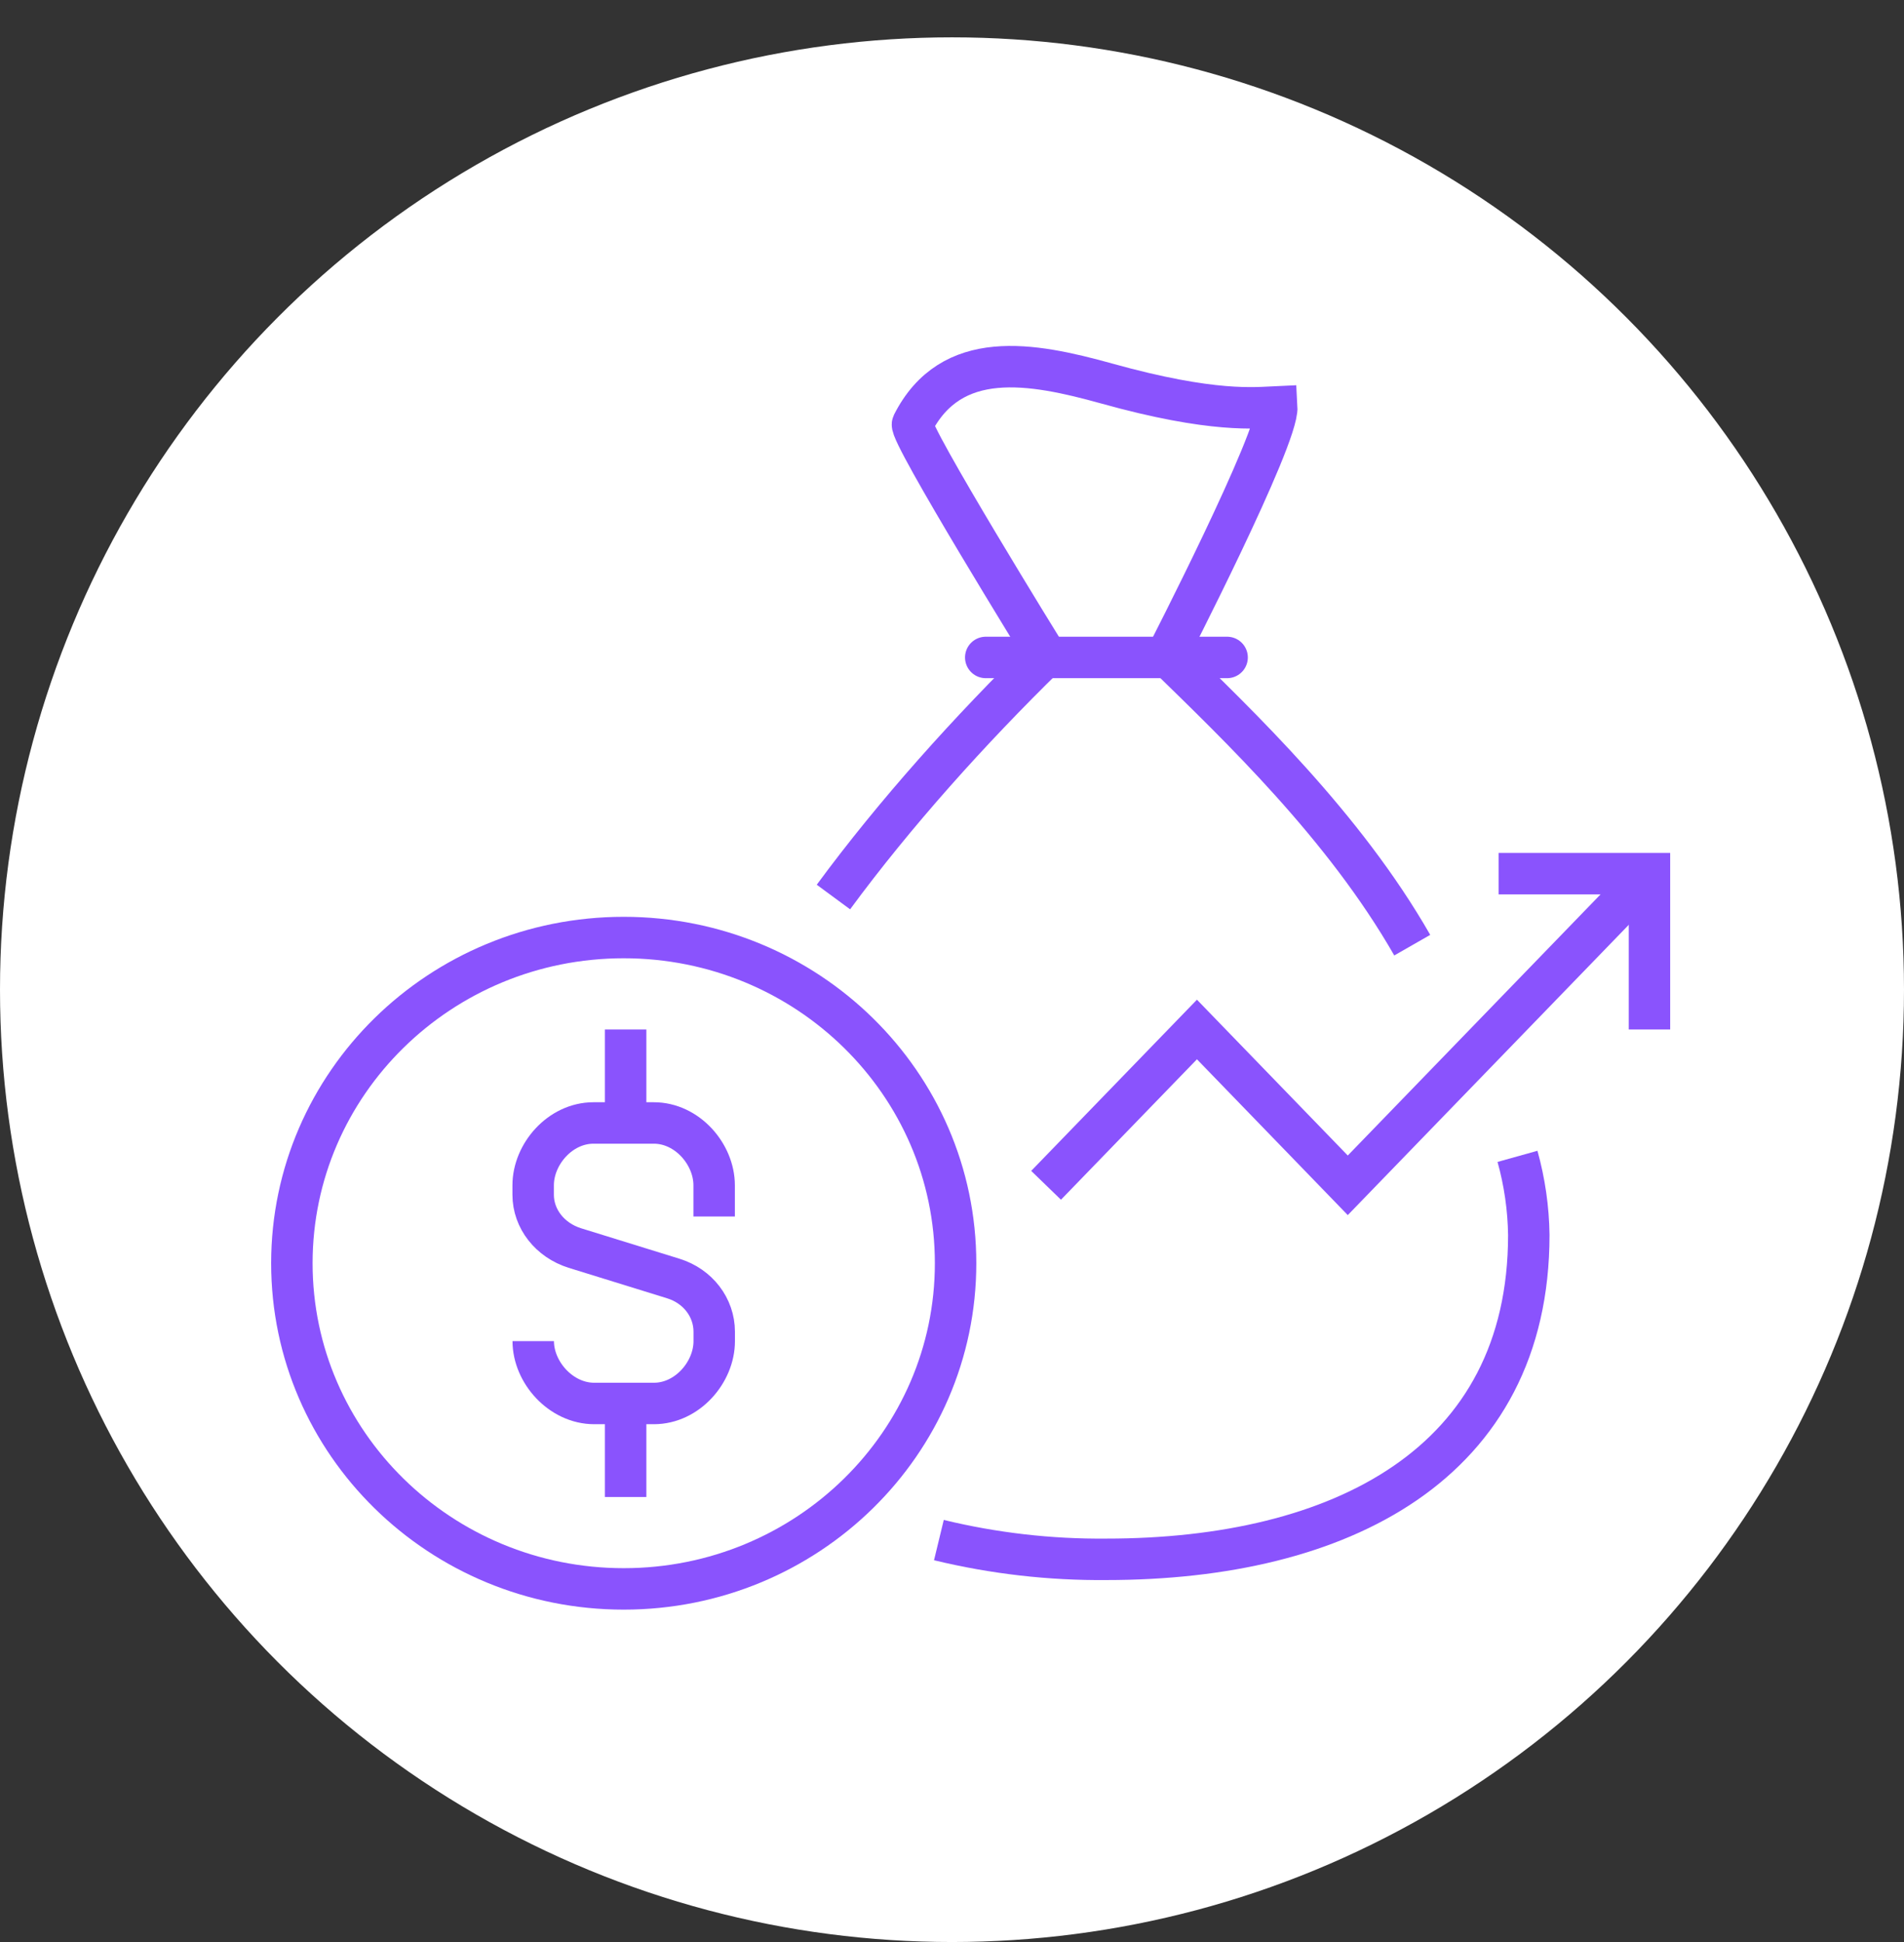 <svg width="51" height="52" viewBox="0 0 51 52" fill="none" xmlns="http://www.w3.org/2000/svg">
<rect x="0" y="0" width="51" height="52" fill="#333333" stroke="none"/>
<circle cx="25.5" cy="26.5" r="25.5" fill="white"/>
<path d="M40.647 30.963C40.838 31.648 40.94 32.355 40.95 33.067C40.95 39.206 35.892 41.753 29.636 41.753C28.126 41.767 26.62 41.594 25.149 41.238" stroke="#8A53FD" stroke-width="1.11"/>
<path d="M22.324 24.019C23.974 21.778 25.976 19.551 28.02 17.552C28.02 17.552 24.328 11.581 24.443 11.353C25.475 9.315 27.624 9.708 29.639 10.268C32.506 11.067 33.651 10.918 34.199 10.894C34.248 11.729 31.253 17.549 31.253 17.549C33.188 19.439 36 22.113 37.828 25.308" stroke="#8A53FD" stroke-width="1.11"/>
<path d="M26.404 17.604H32.869" stroke="#8A53FD" stroke-width="1.11" stroke-linecap="round"/>
<path d="M14.283 35.911C14.283 36.745 15.024 37.58 15.917 37.58H17.515C18.408 37.58 19.131 36.745 19.131 35.911V35.659C19.131 35.012 18.695 34.438 18.035 34.234L15.392 33.416C14.732 33.207 14.281 32.638 14.281 31.991V31.738C14.281 30.904 15.004 30.069 15.897 30.069H17.513C18.406 30.069 19.129 30.904 19.129 31.738V32.573" stroke="#8A53FD" stroke-width="1.11"/>
<path d="M16.758 30.069V27.566" stroke="#8A53FD" stroke-width="1.11"/>
<path d="M16.758 37.58V40.084" stroke="#8A53FD" stroke-width="1.11"/>
<path d="M16.707 42.545C21.616 42.545 25.596 38.641 25.596 33.825C25.596 29.008 21.616 25.104 16.707 25.104C11.798 25.104 7.818 29.008 7.818 33.825C7.818 38.641 11.798 42.545 16.707 42.545Z" stroke="#8A53FD" stroke-width="1.11"/>
<path d="M28.02 31.738L32.061 27.566L36.101 31.738L44.182 23.393" stroke="#8A53FD" stroke-width="1.11"/>
<path d="M44.182 27.566V23.393H40.141" stroke="#8A53FD" stroke-width="1.11"/>
</svg>
